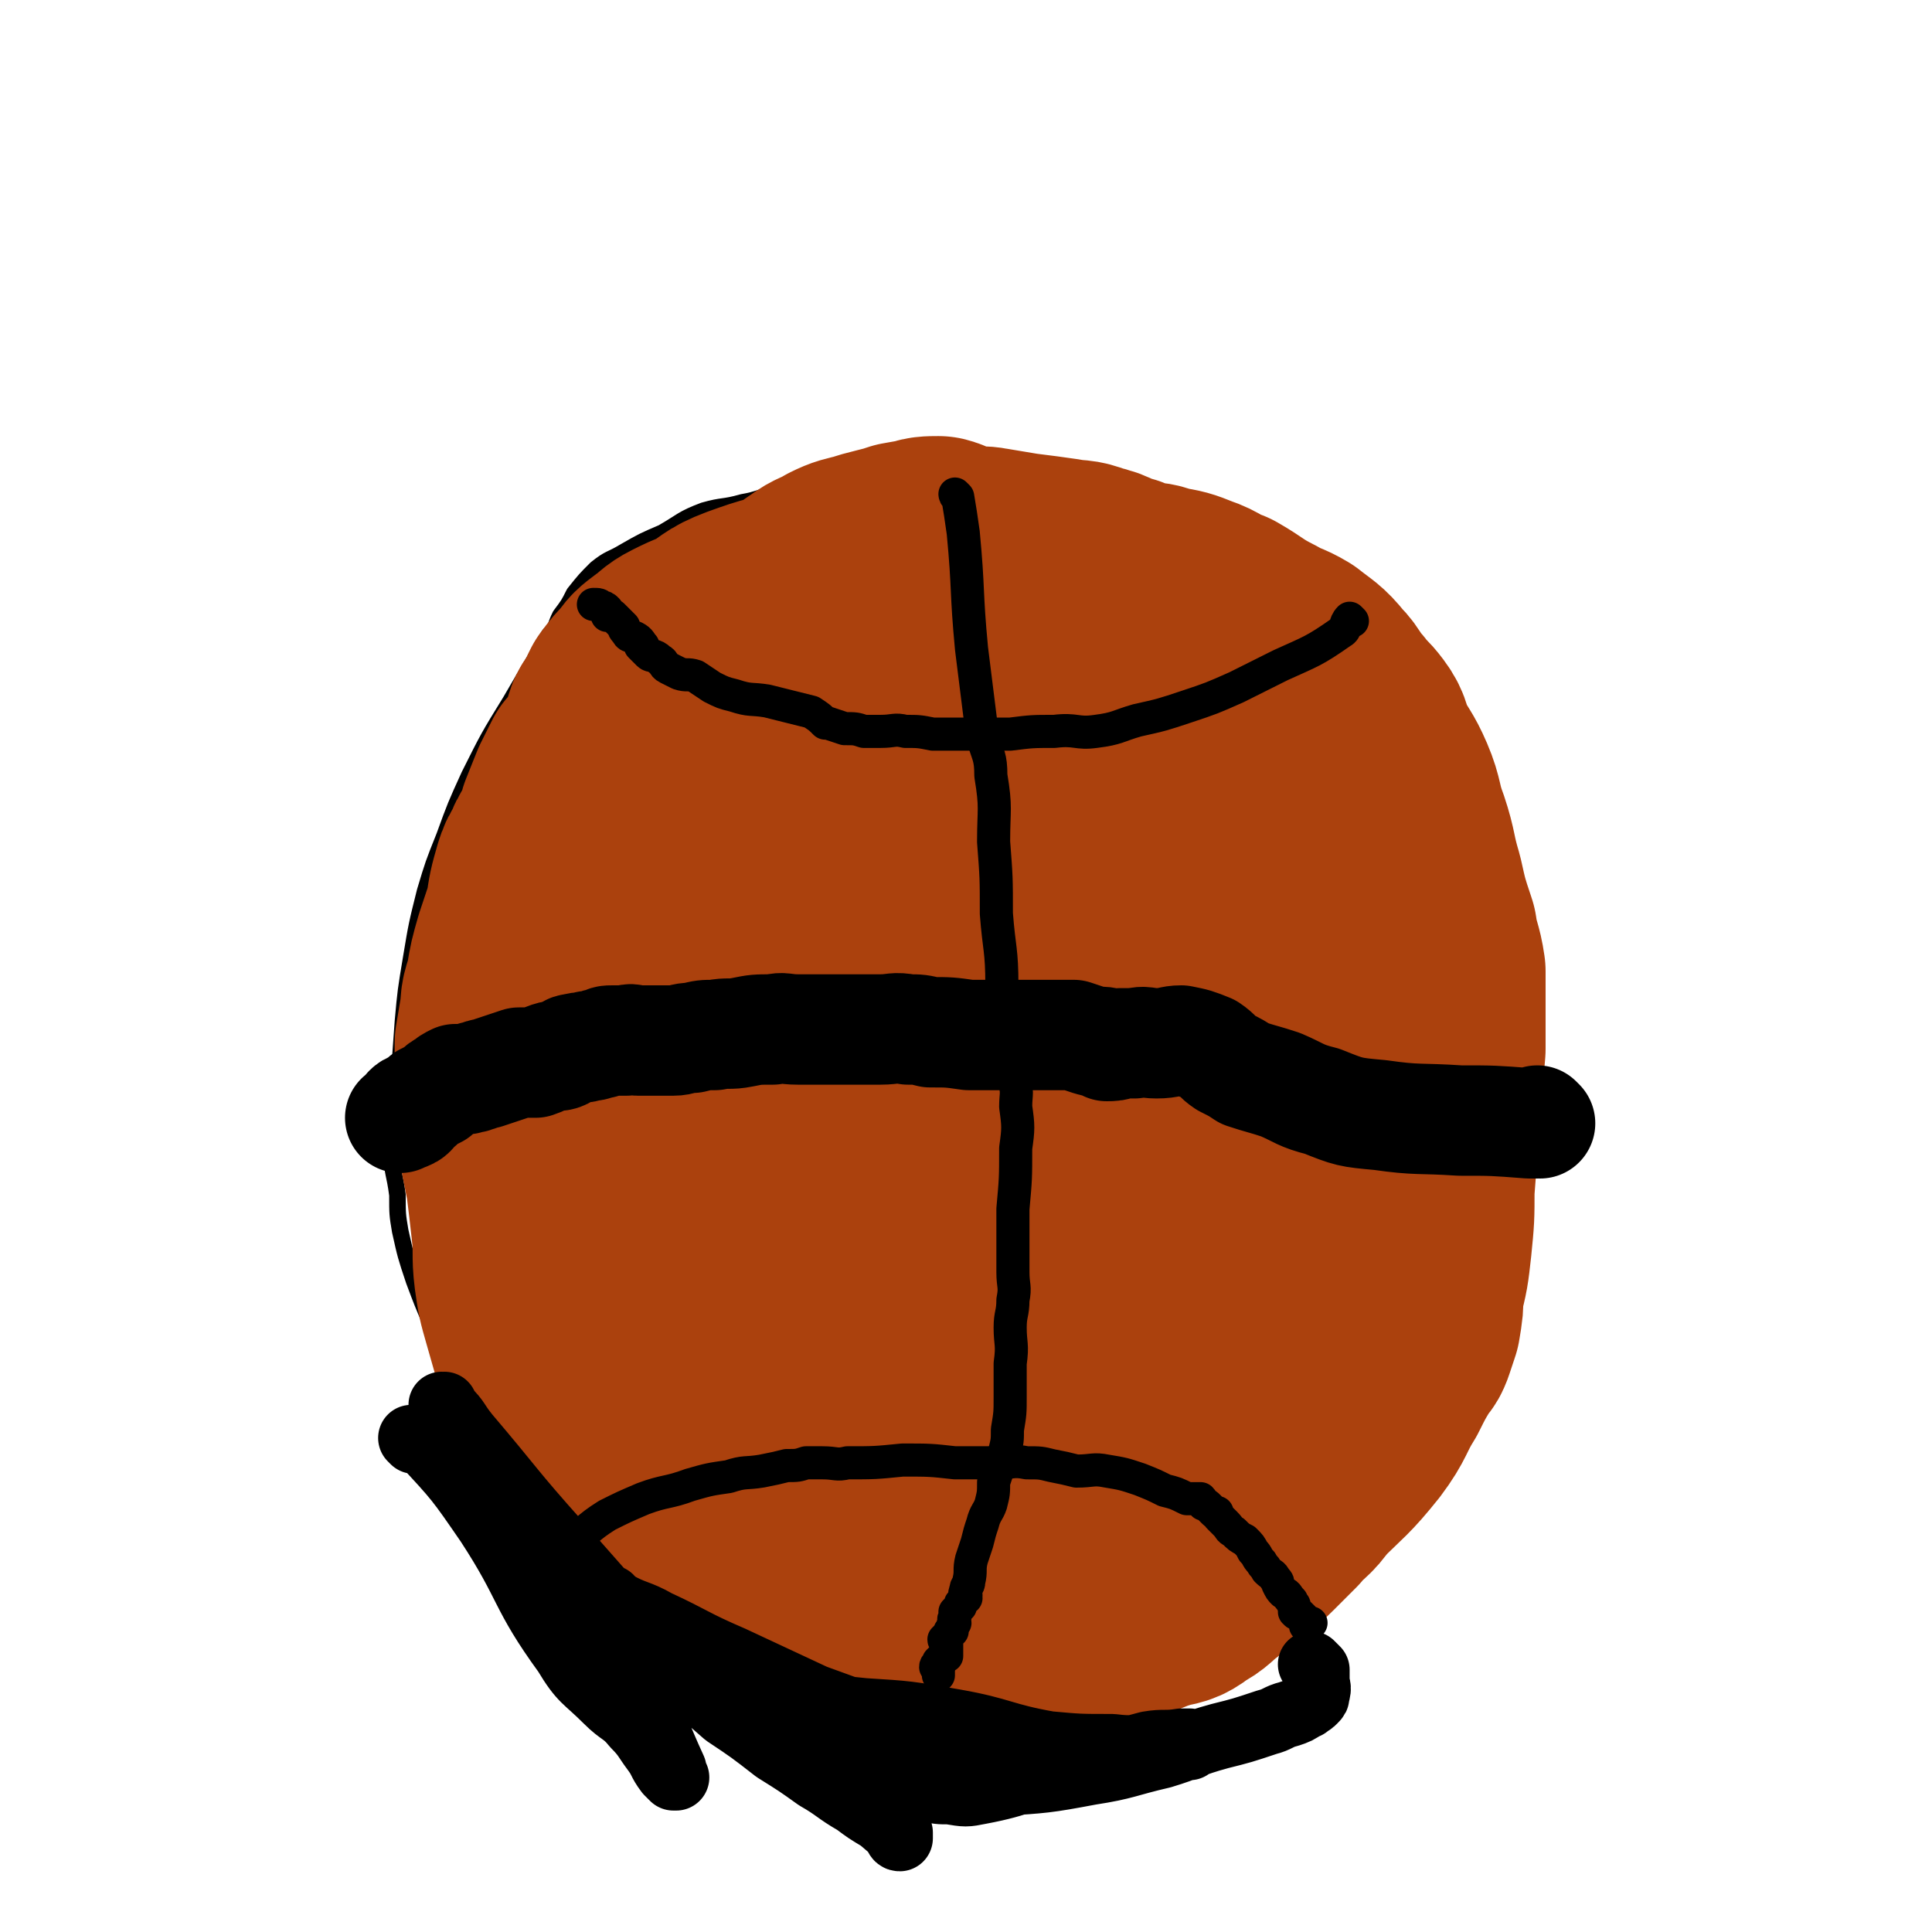 <svg viewBox='0 0 700 700' version='1.1' xmlns='http://www.w3.org/2000/svg' xmlns:xlink='http://www.w3.org/1999/xlink'><g fill='none' stroke='#000000' stroke-width='6' stroke-linecap='round' stroke-linejoin='round'><path d='M453,223c0,0 -1,-1 -1,-1 0,0 0,0 0,1 0,0 0,0 0,0 1,0 0,-1 0,-1 0,0 0,0 0,1 0,0 0,0 0,0 1,0 0,-1 0,-1 0,0 1,1 0,1 -2,-2 -3,-2 -6,-4 -13,-10 -13,-10 -26,-20 -10,-7 -9,-8 -19,-14 -4,-3 -4,-3 -9,-4 -6,-1 -6,-1 -12,-1 -8,-1 -8,0 -17,-1 -7,0 -7,-1 -14,-1 -11,-1 -11,0 -21,0 -9,0 -9,0 -18,0 -7,0 -7,-1 -15,0 -6,0 -6,0 -13,1 -7,1 -7,2 -13,3 -7,2 -7,1 -14,3 -8,3 -8,4 -15,8 -7,3 -7,3 -14,7 -5,3 -5,2 -10,6 -4,4 -4,4 -8,9 -2,4 -2,4 -5,8 -2,4 -1,4 -4,7 -7,12 -7,12 -14,24 -8,13 -8,13 -15,27 -5,11 -5,11 -9,22 -4,10 -4,10 -7,20 -3,12 -3,12 -5,24 -2,12 -2,12 -3,23 -1,14 -1,14 -2,27 -1,11 -1,11 -2,21 0,7 1,7 2,15 0,7 0,7 1,13 2,9 2,9 5,18 3,8 3,8 6,15 5,10 4,10 10,19 5,8 5,8 11,16 6,8 6,8 13,16 6,9 6,9 14,16 7,8 7,9 15,16 8,6 9,5 17,11 7,5 7,6 14,11 7,4 7,4 14,7 8,2 8,2 16,4 11,3 11,3 22,6 10,2 10,2 20,4 8,2 8,2 17,3 7,1 7,1 14,2 8,1 8,1 16,1 7,1 8,1 15,0 8,0 8,0 16,-2 9,-3 9,-3 17,-7 8,-3 7,-3 15,-6 5,-3 5,-2 10,-5 5,-2 5,-2 10,-6 7,-4 7,-4 13,-9 6,-5 6,-6 12,-12 5,-6 5,-6 10,-13 3,-4 3,-5 6,-9 3,-4 3,-4 5,-7 3,-3 3,-2 4,-6 3,-6 3,-6 5,-12 2,-7 2,-7 4,-14 2,-7 2,-7 4,-14 2,-7 3,-6 5,-13 2,-6 3,-6 4,-11 2,-7 2,-7 4,-14 1,-5 2,-5 3,-11 1,-7 1,-7 2,-13 1,-9 1,-9 2,-17 1,-10 1,-10 3,-20 0,-7 1,-7 1,-14 0,-6 1,-6 0,-12 0,-4 -1,-4 -2,-7 -1,-5 -1,-5 -1,-10 -1,-6 -1,-6 -2,-12 -1,-8 -1,-8 -3,-17 -3,-9 -3,-9 -6,-19 -2,-8 -2,-8 -5,-16 -2,-7 -3,-7 -5,-13 -2,-4 -2,-4 -4,-7 -2,-4 -2,-4 -3,-7 -1,-3 -1,-3 -2,-5 -1,-2 -2,-1 -3,-2 0,0 1,0 1,0 -1,-2 -2,-2 -3,-4 -1,-1 -1,-1 -2,-3 -2,-2 -2,-2 -3,-4 -2,-3 -2,-3 -5,-5 -2,-3 -2,-3 -4,-5 -3,-2 -3,-2 -5,-4 -3,-2 -3,-1 -6,-4 -2,-2 -2,-3 -5,-6 -2,-2 -2,-2 -4,-3 -3,-1 -3,-1 -6,-2 -1,0 -1,0 -3,-1 -1,-1 -2,-1 -3,-2 0,0 1,0 1,0 -2,-1 -2,-1 -4,-2 -2,-1 -2,-1 -5,-2 0,0 0,0 -1,0 '/><path d='M490,226c0,0 -1,-1 -1,-1 0,0 0,0 0,1 0,0 0,0 0,0 1,0 0,-1 0,-1 0,0 0,0 0,1 0,0 0,0 0,0 1,0 0,-1 0,-1 0,0 0,0 0,1 0,0 0,0 0,0 0,0 0,0 0,0 -2,1 -2,1 -4,3 -6,6 -5,6 -11,11 -5,5 -5,5 -11,9 -3,3 -2,3 -6,5 -4,3 -4,3 -8,5 -4,2 -5,0 -9,2 -4,1 -3,2 -7,4 -3,2 -3,2 -6,3 0,0 0,0 0,1 -3,0 -3,1 -5,1 -4,1 -4,1 -8,2 -3,1 -3,1 -7,2 -4,1 -4,1 -8,2 -3,1 -3,1 -7,1 -4,1 -4,0 -8,1 -3,0 -3,0 -7,1 -4,0 -4,0 -8,0 -3,0 -3,0 -6,0 -6,-1 -6,-1 -11,-1 -6,0 -6,1 -12,0 -12,-2 -12,-3 -24,-5 -7,-2 -7,-2 -15,-3 -6,-1 -6,-1 -13,-2 -5,0 -5,0 -11,-1 -4,-1 -4,-1 -9,-2 -4,0 -4,1 -8,-1 -5,-3 -4,-3 -8,-7 -5,-4 -5,-5 -10,-9 -3,-2 -4,-1 -8,-3 -4,-1 -4,-1 -7,-3 -3,-1 -2,-2 -4,-3 -1,-1 -2,0 -3,-1 0,0 0,0 -1,-1 -1,-1 -1,-2 -2,-2 -1,0 0,1 0,1 -1,0 -1,-1 -1,-2 -1,-1 -1,-1 -1,-1 0,0 0,0 0,0 0,0 0,0 0,0 0,0 -1,-1 -1,-1 0,0 0,0 1,1 0,0 0,0 0,0 0,0 -1,0 -1,-1 0,0 0,0 1,0 0,0 0,0 0,0 0,0 -1,0 -1,-1 0,0 0,0 1,0 0,0 0,0 0,0 0,0 -1,-1 -1,-1 0,0 0,0 1,1 0,0 0,0 0,0 0,-1 0,-1 0,-1 '/><path d='M418,597c0,0 -1,-1 -1,-1 0,0 0,0 0,0 0,0 0,0 0,0 1,1 0,0 0,0 0,0 0,0 0,0 0,0 0,0 0,0 1,1 0,0 0,0 0,0 0,0 0,0 0,0 0,0 0,0 1,1 0,0 0,0 0,0 1,1 0,0 0,-1 -1,-1 -2,-3 -6,-8 -6,-8 -12,-16 -7,-9 -7,-9 -14,-17 -6,-6 -6,-6 -13,-11 -5,-4 -6,-3 -12,-6 -6,-3 -6,-4 -13,-7 -5,-3 -5,-3 -11,-6 -5,-3 -5,-2 -10,-4 -5,-3 -6,-3 -11,-6 -4,-2 -4,-3 -8,-5 -4,-2 -4,-1 -8,-2 -3,-1 -3,-1 -7,-2 -3,-1 -3,-1 -6,-3 -2,-1 -2,0 -4,-1 -2,0 -2,0 -4,-1 -4,0 -4,0 -8,0 -4,-1 -4,-1 -8,-2 -4,0 -4,0 -9,-1 -5,-1 -5,-1 -11,-2 -4,-1 -4,-1 -9,-1 -6,-1 -6,0 -13,0 -5,0 -5,0 -9,0 -5,0 -5,0 -9,0 -3,0 -3,0 -5,0 -2,0 -2,0 -4,0 0,0 1,0 1,0 -1,0 -1,0 -2,0 0,0 1,0 1,0 0,0 0,0 0,0 0,0 -1,-1 -1,-1 0,0 0,0 1,1 0,0 0,0 0,0 -1,0 -1,0 -1,1 -1,0 -1,0 -2,1 -1,1 -1,1 -1,2 -1,0 -1,0 -2,1 -1,1 -1,1 -2,2 0,0 0,0 0,1 -1,0 -1,0 -1,0 0,0 0,0 0,0 -1,0 -1,0 -1,0 0,0 0,0 0,0 0,0 -1,-1 -1,-1 0,0 0,0 1,1 0,0 0,0 0,0 0,0 -1,-1 -1,-1 0,0 0,0 1,1 0,0 0,0 0,0 -2,0 -2,0 -4,1 -1,0 -1,0 -1,1 '/><path d='M541,420c0,0 -1,-1 -1,-1 0,0 0,0 0,1 0,0 0,0 0,0 1,0 0,-1 0,-1 0,0 0,0 0,1 0,0 0,0 0,0 1,0 0,0 0,-1 -1,0 -1,-1 -1,-1 -9,-2 -9,-2 -17,-3 -11,-2 -11,-1 -21,-3 -3,-1 -3,-2 -7,-3 -4,-1 -4,0 -8,-1 -6,-1 -6,-1 -12,-3 -7,-2 -7,-2 -14,-5 -7,-2 -7,-3 -13,-5 -8,-2 -8,-2 -15,-5 -7,-2 -7,-2 -14,-4 -7,-1 -7,0 -13,-2 -6,-1 -6,-2 -11,-4 -6,-2 -6,-2 -11,-3 -6,-1 -6,-1 -12,-1 -3,-1 -3,0 -7,0 -4,-1 -4,-1 -7,-2 -4,0 -4,0 -9,0 -3,-1 -3,-1 -6,-2 -4,-1 -4,-1 -8,-1 -4,-1 -4,-1 -9,-1 -4,-1 -4,0 -8,0 -4,0 -4,0 -8,0 -5,0 -5,0 -10,0 -6,-1 -6,-1 -12,-1 -5,-1 -5,0 -11,0 -6,0 -6,0 -12,0 -4,0 -4,0 -8,0 -5,0 -5,0 -9,0 -4,0 -4,-1 -7,0 -5,0 -5,0 -9,1 -4,0 -4,0 -7,0 -4,0 -4,0 -7,0 -3,0 -3,0 -5,0 -1,0 -1,0 -1,0 -2,0 -2,0 -4,0 -2,0 -2,-1 -4,0 -2,0 -2,0 -4,0 -2,1 -2,1 -4,1 -2,0 -2,0 -3,0 -2,0 -2,0 -5,0 -1,0 -1,0 -2,1 -2,0 -3,1 -3,1 0,1 1,0 1,1 -1,0 -2,0 -3,2 -2,1 -1,1 -3,2 -1,1 -1,1 -3,2 -1,1 -1,1 -2,1 -1,1 -2,1 -3,1 -1,0 -1,0 -1,0 -1,0 -1,0 -2,0 -1,0 -1,0 -1,1 -1,0 -1,1 -1,1 -1,1 -1,1 -2,2 0,0 0,1 0,1 -1,0 -1,0 -2,0 0,0 0,-1 0,0 -1,0 -1,0 -1,1 -1,0 -1,0 -2,1 0,1 0,1 0,1 0,1 -1,1 -1,2 -1,0 -1,0 -1,0 -1,1 -1,1 -2,1 0,0 0,0 0,0 '/><path d='M346,183c0,0 -1,-1 -1,-1 0,0 0,1 1,1 0,0 0,0 0,0 0,0 -1,-1 -1,-1 0,0 0,1 1,1 0,0 0,0 0,0 0,0 -1,-1 -1,-1 0,0 0,1 1,1 0,0 0,0 0,0 0,0 -1,-1 -1,-1 0,0 0,1 1,1 0,0 0,0 0,0 0,0 -1,-1 -1,-1 0,0 0,0 1,1 0,0 -1,0 0,1 0,7 0,7 1,13 1,15 1,15 2,30 1,8 1,8 1,17 1,5 1,5 1,11 1,6 0,6 0,13 0,5 0,5 0,10 0,5 1,5 0,10 0,4 0,4 -1,9 0,5 0,5 0,10 -1,4 -1,4 -2,8 0,5 0,5 0,10 -1,7 0,7 0,13 -1,5 0,5 0,11 -1,4 -1,4 -1,8 -1,4 0,4 0,9 0,6 0,6 0,12 0,6 0,6 0,12 0,5 0,5 0,10 0,4 0,4 0,9 0,5 0,5 0,10 0,5 0,5 0,10 -1,6 -1,6 -1,12 -1,5 -1,5 -2,10 0,4 1,4 1,9 -1,7 -1,7 -2,14 -1,5 -1,5 -1,10 -1,6 -1,6 -2,11 -1,5 -2,5 -3,11 -1,4 0,4 0,7 -1,3 -1,3 -2,6 0,0 1,0 1,1 -1,2 -1,2 -1,5 -1,2 -1,2 -2,5 0,2 0,2 0,5 -1,3 -1,3 -2,6 -1,4 -1,4 -1,7 -1,4 0,4 -1,7 0,2 -1,2 -2,4 0,0 1,-1 1,-1 -1,1 -1,1 -2,3 0,1 0,1 0,2 -1,2 -1,2 -2,4 -1,1 -1,0 -2,2 -1,1 -1,1 -1,3 0,1 0,1 0,2 -1,1 -1,2 -1,3 -1,2 -1,2 -2,3 0,1 0,1 0,2 -1,2 -1,2 -2,3 -1,1 -1,1 -2,2 0,1 1,1 1,2 -1,1 -2,1 -2,2 0,1 0,1 1,3 0,0 0,0 0,0 0,1 0,1 0,2 0,0 0,0 0,-1 0,0 0,0 0,0 0,1 -1,0 -1,0 0,0 0,0 1,0 '/></g>
<g fill='none' stroke='#AB410D' stroke-width='40' stroke-linecap='round' stroke-linejoin='round'><path d='M398,232c0,0 -1,-1 -1,-1 0,0 0,0 0,1 0,0 0,0 0,0 1,0 0,-1 0,-1 0,0 0,0 0,1 0,0 0,0 0,0 1,0 0,-1 0,-1 0,0 1,1 0,1 -3,-2 -3,-2 -8,-4 -13,-4 -13,-5 -26,-8 -8,-1 -8,1 -16,1 -4,-1 -4,-1 -8,-2 -4,0 -4,0 -8,0 -4,0 -4,0 -8,0 -5,0 -5,-1 -9,0 -5,1 -5,1 -10,3 -5,2 -5,2 -9,4 -5,2 -5,2 -10,4 -6,2 -6,3 -12,4 -3,1 -4,0 -8,2 -4,2 -4,2 -9,5 -2,2 -2,2 -5,4 -3,3 -2,3 -5,7 -3,3 -3,3 -5,6 -3,2 -3,2 -6,5 -3,3 -4,3 -7,6 -4,5 -5,6 -8,11 -3,6 -3,6 -5,12 -3,6 -3,6 -5,12 -2,7 -3,7 -4,14 -2,6 -1,6 -2,12 -2,8 -2,8 -3,15 -2,6 -2,6 -4,12 -1,4 -1,4 -2,9 -1,5 0,5 0,10 0,5 0,5 0,10 0,4 0,4 0,7 0,2 -1,3 0,5 0,0 0,-1 0,-1 1,0 1,0 1,1 '/></g>
<g fill='none' stroke='#AB410D' stroke-width='80' stroke-linecap='round' stroke-linejoin='round'><path d='M320,212c0,0 -1,-1 -1,-1 0,0 0,0 1,1 0,0 0,0 0,0 0,0 -1,-1 -1,-1 0,0 0,0 1,1 0,0 0,0 0,0 0,0 0,-1 -1,-1 -1,0 -1,1 -2,2 -12,2 -12,1 -23,4 -12,2 -13,2 -24,6 -8,3 -7,4 -14,8 -5,2 -5,2 -9,4 -4,2 -4,3 -7,5 -4,3 -4,3 -6,6 -3,3 -3,3 -6,7 -1,2 -1,2 -2,5 -1,2 -2,2 -3,4 -1,3 -1,3 -2,7 0,3 0,3 -1,7 -1,4 -1,4 -2,8 -1,5 -1,5 -2,9 -1,4 -1,4 -2,8 -1,5 0,6 -1,11 -1,4 -2,4 -3,8 -1,3 0,4 -1,7 -2,5 -2,5 -3,10 -1,4 -1,4 -2,7 -1,3 -2,6 -2,6 -1,1 1,-4 1,-3 0,2 -1,5 -3,10 -1,4 -1,4 -1,8 -1,4 -1,4 -2,8 0,4 0,4 0,7 -1,3 -1,3 -1,5 -1,4 -1,4 -2,7 0,5 -1,5 -1,9 -1,5 -1,5 -1,9 0,4 0,4 0,8 0,5 0,5 0,10 1,5 0,6 1,11 0,5 1,5 3,9 1,5 1,5 3,10 1,3 2,3 3,7 1,4 1,4 2,8 2,4 2,4 4,9 1,4 1,4 2,8 2,4 2,4 4,8 1,4 1,4 4,7 2,4 2,3 5,6 2,4 2,4 5,8 2,4 2,4 4,8 3,5 3,6 7,10 2,4 3,3 6,7 4,4 3,5 7,9 4,4 4,4 8,8 4,4 5,3 9,6 5,3 5,3 9,5 4,2 4,2 7,4 3,1 3,1 6,2 2,1 2,1 4,2 3,0 3,0 6,0 3,1 3,1 5,2 3,1 3,0 6,1 3,0 3,-1 6,-1 3,1 3,1 6,1 3,1 3,2 6,3 4,1 4,1 8,2 4,1 4,0 8,0 5,1 5,0 10,0 6,0 6,1 12,0 11,0 12,0 23,-1 8,-1 8,-2 15,-4 2,0 2,0 5,-1 2,0 2,0 4,-1 0,0 -1,0 0,-1 3,0 3,0 6,-1 5,-1 5,-1 9,-4 4,-2 4,-3 8,-6 3,-3 3,-3 7,-6 5,-4 5,-3 10,-8 4,-4 4,-4 8,-8 4,-5 5,-4 9,-10 9,-9 10,-9 18,-19 6,-8 5,-9 10,-17 3,-6 3,-6 6,-11 2,-3 2,-2 3,-5 1,-3 1,-3 2,-6 1,-6 1,-6 1,-11 2,-8 2,-8 3,-17 1,-10 1,-10 1,-20 1,-13 1,-13 2,-26 1,-13 1,-13 2,-25 0,-8 0,-8 0,-15 0,-6 0,-7 0,-13 -1,-7 -2,-7 -3,-14 -3,-9 -3,-9 -5,-18 -3,-10 -2,-10 -5,-19 -3,-8 -2,-9 -5,-16 -3,-7 -4,-7 -7,-13 -2,-4 -1,-5 -4,-9 -3,-4 -3,-3 -6,-7 -4,-4 -3,-5 -7,-9 -4,-5 -5,-5 -10,-9 -5,-3 -5,-2 -10,-5 -8,-4 -8,-5 -15,-9 -6,-2 -5,-3 -11,-5 -5,-2 -5,-2 -11,-3 -5,-2 -5,-1 -10,-2 -4,-2 -4,-2 -8,-3 -4,-2 -4,-2 -8,-3 -5,-2 -5,-1 -10,-2 -7,-1 -7,-1 -15,-2 -6,-1 -6,-1 -12,-2 -5,-1 -6,1 -11,0 -4,-1 -3,-3 -7,-4 -3,0 -5,0 -6,1 0,0 3,0 2,0 -2,0 -4,0 -9,1 -3,1 -3,1 -7,2 -4,1 -4,1 -7,2 -4,1 -5,1 -9,3 -5,3 -5,2 -9,5 -6,4 -5,4 -11,8 -8,6 -9,5 -17,11 -9,8 -8,9 -17,16 -7,7 -7,7 -14,13 -6,4 -6,3 -12,8 -3,3 -3,4 -6,7 -2,2 -2,2 -4,4 -2,4 -2,4 -4,8 -2,5 -2,5 -4,10 -1,4 -1,4 -3,8 -2,3 -2,3 -3,6 -2,3 -2,3 -3,6 -2,7 -2,7 -3,14 -2,6 -2,6 -4,12 -2,7 -2,7 -3,13 -1,5 -2,5 -2,10 -1,6 -1,6 -2,12 0,8 0,8 0,16 0,7 0,7 0,14 2,10 2,10 4,20 1,8 1,8 2,17 1,9 0,9 1,17 1,7 1,7 3,14 2,7 2,7 4,14 3,7 3,7 5,15 3,7 2,7 6,15 2,5 2,6 6,10 3,3 4,2 8,4 6,2 6,3 11,5 7,3 7,3 15,6 7,3 7,3 15,6 9,3 8,3 18,5 9,3 10,2 19,4 10,2 10,3 20,5 9,2 9,3 18,3 8,1 8,0 16,0 11,-1 11,2 22,-1 12,-2 12,-3 22,-9 11,-7 10,-9 19,-17 11,-11 11,-10 22,-21 9,-10 9,-10 17,-22 7,-10 7,-10 12,-22 6,-14 7,-14 11,-30 4,-17 3,-17 5,-36 2,-19 2,-19 2,-39 0,-16 1,-17 -3,-33 -3,-16 -4,-16 -11,-31 -5,-14 -5,-14 -14,-26 -7,-9 -8,-9 -17,-16 -11,-8 -11,-9 -23,-14 -10,-4 -11,-4 -22,-6 -12,-2 -13,-2 -26,-2 -13,0 -13,0 -26,2 -16,2 -16,2 -31,7 -15,4 -15,3 -29,11 -12,6 -11,7 -21,16 -10,8 -11,8 -20,18 -7,9 -9,9 -13,21 -5,13 -3,14 -4,28 -1,19 -1,19 0,38 0,14 -1,15 2,29 3,16 3,16 9,31 7,15 6,16 16,29 11,15 11,16 26,27 15,11 17,10 34,17 18,6 18,4 36,9 15,5 15,5 29,9 12,2 12,3 24,4 8,1 8,1 15,-1 11,-3 12,-2 20,-9 14,-11 15,-12 24,-28 11,-19 11,-19 17,-40 6,-22 7,-22 8,-45 1,-20 0,-20 -3,-40 -3,-17 -2,-18 -8,-33 -8,-18 -8,-18 -20,-33 -9,-13 -8,-14 -21,-23 -11,-8 -13,-7 -27,-10 -15,-4 -16,-4 -32,-5 -16,-1 -17,-2 -33,1 -14,2 -14,3 -27,9 -13,7 -14,7 -24,17 -8,8 -8,9 -14,19 -6,10 -7,10 -10,22 -5,15 -5,15 -7,31 -2,19 -2,19 -1,38 0,20 0,20 3,40 4,20 2,21 11,39 7,14 8,15 20,24 12,9 14,10 28,12 20,3 21,1 42,0 17,-2 17,-1 34,-5 12,-3 14,-2 23,-10 10,-8 9,-11 15,-23 7,-13 8,-13 10,-27 3,-19 2,-20 0,-39 -2,-19 -1,-20 -8,-39 -5,-17 -5,-18 -15,-33 -9,-13 -10,-12 -22,-22 -11,-9 -11,-11 -23,-16 -12,-4 -13,-3 -26,-3 -9,-1 -10,-2 -18,1 -8,2 -11,2 -15,9 -7,12 -5,14 -8,28 -3,18 -3,18 -3,36 -1,15 -1,15 2,29 2,12 2,13 8,24 6,10 6,11 15,18 9,8 10,7 20,12 12,6 12,7 24,8 9,2 10,0 19,-2 5,-2 6,-2 10,-5 4,-4 4,-5 5,-11 2,-10 1,-11 0,-22 -1,-15 1,-16 -4,-29 -5,-17 -6,-17 -16,-32 -8,-10 -8,-11 -19,-18 -15,-11 -16,-12 -34,-19 -11,-4 -12,-3 -24,-2 -9,0 -12,-2 -19,4 -7,6 -5,9 -9,18 -4,9 -4,9 -8,19 -2,6 -2,6 -5,13 -1,2 0,2 -1,4 0,0 0,1 0,1 0,-1 -1,-1 0,-1 1,-3 1,-3 2,-5 2,-5 2,-5 5,-10 10,-14 9,-14 20,-28 7,-10 7,-14 16,-18 4,-2 5,3 10,7 12,8 13,7 23,17 14,14 16,14 25,31 9,16 7,17 11,35 3,14 4,14 3,28 -1,8 -1,10 -5,15 -4,5 -6,4 -13,5 -10,1 -10,2 -19,-1 -15,-4 -16,-4 -28,-14 -13,-11 -14,-11 -22,-26 -8,-14 -6,-16 -9,-32 -2,-12 -3,-12 -2,-24 1,-8 0,-10 5,-15 6,-6 8,-6 16,-7 12,-2 14,-3 25,1 13,5 13,7 24,17 12,10 11,11 20,24 7,10 7,10 11,21 2,7 2,7 1,14 -2,8 -1,10 -7,14 -8,6 -10,5 -20,6 -14,2 -15,3 -28,-1 -15,-4 -16,-5 -28,-15 -11,-9 -10,-11 -17,-23 -5,-8 -4,-9 -7,-18 -1,-2 -1,-2 -2,-4 0,0 0,0 0,0 '/></g>
<g fill='none' stroke='#000000' stroke-width='12' stroke-linecap='round' stroke-linejoin='round'><path d='M490,225c0,0 -1,-1 -1,-1 0,0 0,0 0,1 0,0 0,0 0,0 1,0 0,-1 0,-1 0,0 0,0 0,1 0,0 0,0 0,0 1,0 0,-1 0,-1 0,0 0,0 0,1 0,0 0,0 0,0 1,0 0,-1 0,-1 -2,2 -1,4 -3,5 -10,7 -11,7 -22,12 -8,4 -8,4 -16,8 -9,4 -9,4 -18,7 -9,3 -9,3 -18,5 -7,2 -7,3 -15,4 -7,1 -7,-1 -15,0 -8,0 -8,0 -16,1 -8,0 -8,0 -15,0 -7,0 -7,0 -13,0 -5,-1 -5,-1 -10,-1 -4,-1 -4,0 -9,0 -3,0 -3,0 -6,0 -3,-1 -3,-1 -7,-1 -3,-1 -3,-1 -6,-2 -1,0 0,0 -1,0 -2,-2 -2,-2 -5,-4 -4,-1 -4,-1 -8,-2 -4,-1 -4,-1 -8,-2 -6,-1 -6,0 -12,-2 -4,-1 -4,-1 -8,-3 -3,-2 -3,-2 -6,-4 -3,-1 -3,0 -6,-1 -2,-1 -2,-1 -4,-2 -2,-1 -1,-2 -3,-3 -2,-2 -3,-1 -4,-2 -2,-2 -2,-2 -3,-3 0,-1 1,0 1,0 -1,-1 -1,-2 -3,-3 -2,-1 -2,0 -3,-2 -1,-1 -1,-1 -1,-2 -1,-1 -1,-1 -2,-2 -1,-1 -1,-1 -2,-2 0,0 0,0 0,0 -1,0 -1,0 -2,0 0,-1 0,-2 0,-2 -1,-1 -1,-1 -2,-1 -1,-1 -1,-1 -3,-1 '/><path d='M189,570c0,0 -1,-1 -1,-1 0,0 0,0 1,0 0,0 0,0 0,0 0,1 -1,0 -1,0 0,0 0,0 1,0 0,0 0,0 0,0 0,1 -1,0 -1,0 1,-1 2,0 3,-1 7,-3 7,-3 14,-8 8,-5 7,-6 15,-11 6,-3 6,-3 13,-6 8,-3 9,-2 17,-5 7,-2 7,-2 14,-3 6,-2 6,-1 12,-2 5,-1 5,-1 9,-2 4,0 4,0 7,-1 3,0 3,0 6,0 0,0 0,0 0,0 5,0 5,1 9,0 10,0 10,0 20,-1 10,0 10,0 19,1 8,0 8,0 16,0 5,0 5,-1 10,0 5,0 5,0 9,1 5,1 5,1 9,2 6,0 6,-1 11,0 6,1 6,1 12,3 5,2 5,2 9,4 4,1 4,1 8,3 2,0 3,0 5,0 1,1 0,1 1,2 1,0 1,0 2,1 1,1 1,1 2,2 1,1 1,0 1,0 0,1 0,1 1,2 1,1 1,1 2,2 2,2 1,2 3,3 2,2 2,2 4,3 2,2 2,2 3,4 2,2 1,2 3,4 1,2 1,1 2,3 2,2 2,1 3,3 1,1 1,1 1,2 1,2 1,2 2,3 2,1 1,1 3,3 0,1 1,1 1,2 0,1 0,1 0,2 1,1 1,1 2,1 1,1 1,1 2,2 0,1 0,1 0,2 1,0 1,0 2,-1 0,0 0,0 0,0 0,0 0,0 0,0 '/><path d='M347,180c0,0 -1,-1 -1,-1 0,0 0,1 1,1 0,0 0,0 0,0 0,0 -1,-1 -1,-1 0,0 0,1 1,1 0,0 0,0 0,0 0,0 -1,-1 -1,-1 0,0 0,1 1,1 0,0 0,0 0,0 0,0 -1,-1 -1,-1 0,0 0,1 1,1 0,0 0,0 0,0 0,0 -1,-1 -1,-1 0,0 0,0 1,1 1,6 1,6 2,13 2,21 1,21 3,42 2,16 2,16 4,32 2,7 3,7 3,14 2,12 1,12 1,24 1,13 1,13 1,26 1,13 2,13 2,26 1,11 -1,11 0,23 1,5 3,5 4,10 2,6 1,6 1,11 1,7 1,8 0,15 0,11 0,11 -1,22 0,12 0,12 0,23 0,5 1,5 0,10 0,5 -1,5 -1,10 0,6 1,6 0,13 0,6 0,6 0,12 0,6 0,6 -1,12 0,4 0,4 -1,8 -1,2 -1,2 -2,5 -1,3 -1,3 -2,6 0,4 0,4 -1,8 -1,3 -2,3 -3,7 -1,3 -1,3 -2,7 -1,3 -1,3 -2,6 -1,4 0,4 -1,8 0,2 -1,1 -1,3 -1,2 0,2 0,3 -1,0 0,-1 0,-1 -1,1 -1,2 -2,3 0,1 0,1 -1,2 0,0 1,-1 1,-1 -1,1 -1,1 -2,2 0,1 0,1 0,2 -1,1 0,1 0,2 -1,1 -1,1 -1,3 -1,0 -1,0 -1,1 -1,1 -1,1 -2,2 0,0 0,1 1,1 0,2 0,2 0,3 0,1 0,1 0,2 -1,0 -1,0 -1,0 -1,1 -1,1 -2,2 0,0 1,0 1,0 -1,1 -2,1 -2,2 0,0 0,0 1,0 0,1 0,1 0,2 0,0 0,0 0,0 0,1 0,1 0,1 0,0 0,0 0,0 '/></g>
<g fill='none' stroke='#000000' stroke-width='40' stroke-linecap='round' stroke-linejoin='round'><path d='M558,407c0,0 -1,-1 -1,-1 0,0 0,0 0,1 0,0 0,0 0,0 1,0 0,-1 0,-1 0,0 0,0 0,1 0,0 0,0 0,0 1,0 0,-1 0,-1 0,0 0,1 0,1 -2,0 -2,0 -3,0 -13,-1 -13,-1 -25,-1 -15,-1 -15,0 -29,-2 -11,-1 -11,-1 -21,-5 -8,-2 -8,-3 -15,-6 -6,-2 -7,-2 -13,-4 -3,-2 -3,-2 -7,-4 -3,-2 -3,-3 -6,-5 -5,-2 -5,-2 -10,-3 -4,0 -4,1 -9,1 -4,0 -4,-1 -8,0 -2,0 -2,0 -5,0 -2,1 -3,1 -5,1 0,0 1,-1 1,-1 -3,-1 -4,0 -7,-1 -3,-1 -3,-1 -6,-2 -4,0 -4,0 -8,0 -4,0 -4,0 -9,0 -5,0 -5,0 -11,0 -5,0 -5,0 -10,0 -7,-1 -7,-1 -14,-1 -4,-1 -4,-1 -8,-1 -5,-1 -5,0 -10,0 -5,0 -5,0 -11,0 -5,0 -5,0 -9,0 -5,0 -5,0 -10,0 -5,0 -5,-1 -9,0 -6,0 -6,0 -11,1 -5,1 -5,0 -10,1 -4,0 -4,0 -8,1 -4,0 -4,1 -7,1 -4,0 -4,0 -8,0 -2,0 -2,0 -5,0 -2,0 -2,-1 -4,0 -3,0 -3,0 -5,0 -2,0 -2,0 -4,1 -2,0 -2,1 -5,1 -2,1 -2,0 -5,1 -2,0 -2,1 -4,2 -2,1 -2,0 -5,1 -3,1 -2,1 -5,2 -3,0 -3,0 -6,0 -3,1 -3,1 -6,2 -3,1 -3,1 -6,2 -2,0 -2,1 -4,1 -1,1 -1,0 -3,1 -2,0 -2,0 -4,0 -2,1 -2,1 -3,2 -2,1 -2,1 -4,3 -2,1 -2,1 -4,2 -1,1 -1,1 -2,2 -2,1 -3,1 -4,2 0,1 2,0 1,1 -1,1 -2,1 -4,2 '/></g>
<g fill='none' stroke='#000000' stroke-width='24' stroke-linecap='round' stroke-linejoin='round'><path d='M150,522c0,0 -1,-1 -1,-1 0,0 1,0 1,1 0,0 0,0 0,0 0,0 -1,-1 -1,-1 0,0 1,0 1,1 0,0 0,0 0,0 0,0 -1,-1 -1,-1 1,0 3,-1 4,1 13,14 13,14 24,30 15,23 12,25 28,47 6,10 7,9 15,17 5,5 6,4 10,9 4,4 4,5 7,9 3,4 2,4 5,8 1,1 1,1 2,2 0,0 0,-1 0,-1 0,1 0,1 1,1 0,0 0,0 0,0 -1,0 -1,0 -1,0 0,-2 0,-2 0,-3 -6,-13 -5,-13 -12,-25 -9,-16 -10,-16 -21,-32 -7,-10 -7,-10 -15,-20 -5,-8 -5,-8 -11,-15 -5,-8 -6,-7 -11,-15 -4,-6 -3,-6 -7,-12 -2,-4 -2,-4 -4,-8 -1,-2 -2,-3 -2,-5 0,0 0,0 0,1 0,0 0,0 0,0 0,0 -1,-1 -1,-1 0,0 1,1 2,2 4,4 3,4 7,9 17,20 16,20 33,39 15,17 15,17 30,34 7,7 7,7 15,14 8,7 8,7 16,14 9,6 9,6 18,13 8,5 8,5 15,10 7,4 7,5 14,9 4,3 4,3 9,6 3,2 4,2 7,5 0,0 0,0 0,1 0,0 0,0 0,0 0,0 0,1 0,1 -1,0 -1,-1 -1,-2 -5,-4 -5,-4 -10,-9 -11,-10 -11,-11 -22,-20 -12,-10 -12,-9 -24,-17 -10,-8 -10,-8 -19,-16 -8,-6 -7,-6 -15,-11 -5,-4 -6,-3 -11,-7 -1,0 -1,-1 -2,-2 0,-1 0,-2 -1,-3 0,0 0,1 1,1 1,1 0,1 1,1 7,4 8,3 15,7 13,6 13,7 27,13 15,7 15,7 30,14 11,4 11,4 22,8 9,4 9,4 19,7 5,2 5,2 11,4 3,1 3,1 6,2 1,1 1,1 2,2 0,0 0,0 1,1 0,0 0,0 0,0 0,0 0,0 0,0 1,1 1,0 0,0 -1,0 -1,0 -3,0 -6,-1 -6,0 -12,-2 -18,-4 -18,-5 -35,-10 -14,-5 -14,-4 -27,-9 -2,0 -2,0 -3,-2 -1,0 -1,-1 -2,-1 0,0 0,0 0,0 0,1 0,0 0,0 2,1 2,2 4,2 17,2 17,1 35,3 16,1 16,1 33,4 17,3 17,5 34,8 11,1 11,1 23,1 8,1 8,0 15,0 5,0 5,1 9,0 2,0 2,0 4,0 0,0 -1,0 -1,-1 1,0 1,0 1,0 0,0 0,0 0,-1 0,0 0,0 0,0 1,1 0,0 0,0 0,0 0,0 0,0 0,1 0,0 0,0 -2,0 -2,0 -3,0 -6,1 -6,0 -12,1 -15,4 -15,4 -30,8 -15,4 -15,6 -31,9 -5,1 -5,1 -11,0 -4,0 -4,0 -8,-1 -1,0 -1,0 -2,-1 0,0 0,0 0,0 0,0 0,0 0,0 0,1 -2,0 -1,0 13,-1 15,0 29,-1 16,-1 17,-1 33,-4 13,-2 13,-3 26,-6 10,-3 10,-4 21,-7 8,-2 8,-2 17,-5 4,-1 4,-2 8,-3 3,-1 3,-1 6,-3 1,0 0,0 1,-1 1,0 1,0 2,-1 1,-1 1,-1 1,-2 1,-3 0,-3 0,-5 0,-1 0,-1 0,-3 0,0 0,0 0,-1 -1,-1 -1,-1 -2,-2 '/></g>
</svg>